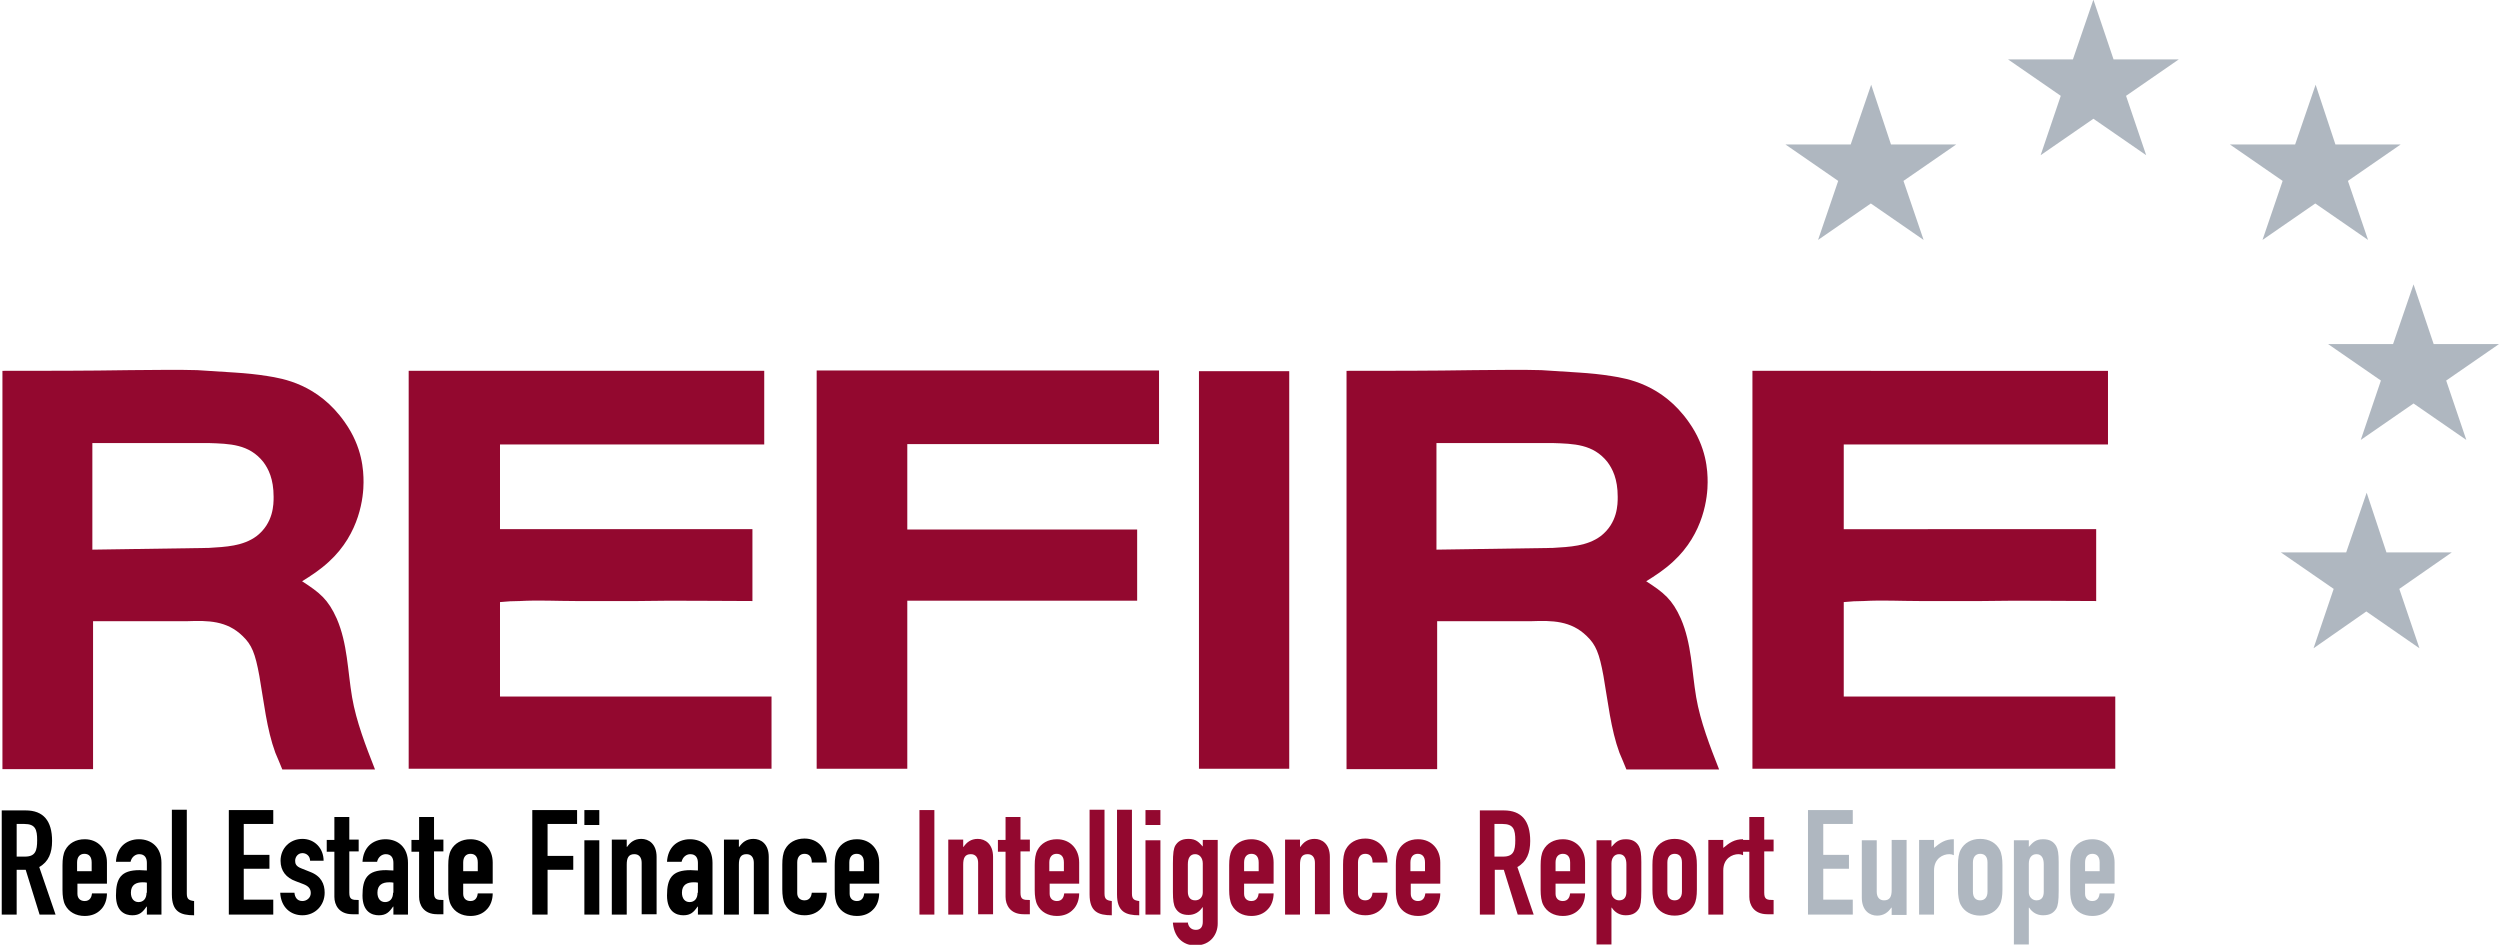 <?xml version="1.0" encoding="utf-8"?>
<!-- Generator: Adobe Illustrator 24.0.1, SVG Export Plug-In . SVG Version: 6.00 Build 0)  -->
<svg xmlns="http://www.w3.org/2000/svg" xmlns:xlink="http://www.w3.org/1999/xlink" version="1.1" id="Ebene_1" x="0px" y="0px" viewBox="0 0 720 272.1" style="enable-background:new 0 0 720 272.1;" xml:space="preserve">
<style type="text/css">
	.st0{fill:#AFB7C0;}
	.st1{fill-rule:evenodd;clip-rule:evenodd;}
	.st2{fill:#93082F;}
	.st3{fill-rule:evenodd;clip-rule:evenodd;fill:#93082F;}
	.st4{fill-rule:evenodd;clip-rule:evenodd;fill:#AFB7C0;}
</style>
<g>
	<polygon class="st0" points="706.1,159.1 687.3,159.1 681.6,141.9 675.7,159.1 656.9,159.1 672.1,169.6 666.3,186.7 681.5,176.1    696.8,186.7 691,169.6 706.1,159.1  "/>
	<polygon class="st0" points="627.5,17.1 608.7,17.1 602.9,-0.1 597,17.1 578.3,17.1 593.5,27.6 587.7,44.7 602.9,34.2 618.1,44.7    612.3,27.6 627.5,17.1  "/>
	<polygon class="st0" points="691.4,41.6 672.6,41.6 666.9,24.4 661,41.6 642.2,41.6 657.4,52.1 651.6,69.1 666.8,58.6 682,69.1    676.2,52.1 691.4,41.6  "/>
	<polygon class="st0" points="563.4,41.6 544.6,41.6 538.9,24.4 533,41.6 514.2,41.6 529.4,52.1 523.6,69.1 538.8,58.6 554,69.1    548.2,52.1 563.4,41.6  "/>
	<polygon class="st0" points="719.7,99.1 700.9,99.1 695.1,81.9 689.2,99.1 670.5,99.1 685.7,109.6 679.9,126.7 695.1,116.2    710.3,126.7 704.5,109.6 719.7,99.1  "/>
	<path class="st1" d="M4.8,237.3H7c3.2,0,3.7,1.6,3.7,4.7c0,3-0.5,4.7-3.5,4.7H4.8V237.3L4.8,237.3z M0.5,263.4h4.3v-12.9h2.6   l4,12.9h4.6l-4.7-13.7c2.7-1.5,3.7-4.1,3.7-7.5c0-5.8-2.5-8.8-7.6-8.8H0.5V263.4L0.5,263.4z"/>
	<path class="st1" d="M30.8,254.3v-5.9c0-3.8-2.5-6.7-6.4-6.7c-2.6,0-4.6,1.2-5.6,3.1c-0.6,1.1-0.8,2.6-0.8,4.4v7.1   c0,1.7,0.2,3.3,0.8,4.4c1,1.9,3,3.1,5.6,3.1c2,0,3.6-0.7,4.7-1.9c1.1-1.1,1.7-2.8,1.7-4.6h-4.3c-0.1,0.9-0.5,2.2-2.1,2.2   c-1.3,0-2.1-0.8-2.1-2.1v-2.9H30.8L30.8,254.3z M22.2,248.4c0-1.6,0.8-2.5,2.1-2.5c1.3,0,2.1,0.8,2.1,2.5v2.5h-4.2V248.4   L22.2,248.4z"/>
	<path class="st1" d="M42.2,263.4h4.3v-14.9c0-4.5-2.9-6.8-6.5-6.8c-1.9,0-3.6,0.7-4.7,1.8c-1.1,1.1-1.8,2.7-1.9,4.7h4.2   c0.3-1.4,1.4-2.2,2.5-2.2c1.6,0,2.2,1.1,2.2,2.5v2.2c-0.9,0-1.5-0.1-2.1-0.1c-5.4,0-6.8,2.4-6.8,7.3c0,4.7,2.7,5.7,4.7,5.7   c2.1,0,3-0.9,4.1-2.5h0.1V263.4L42.2,263.4z M42.2,257.1c0,1.7-0.9,2.7-2.3,2.7c-1.4,0-2.2-1.1-2.2-2.7c0-2.3,1.5-3,3.4-3   c0.4,0,0.7,0,1.2,0.1V257.1L42.2,257.1z"/>
	<path d="M49.5,257.6c0,5,2.5,6,6.4,6v-4.1c-1.6-0.2-2.1-0.6-2.1-2.2v-24.1h-4.3V257.6L49.5,257.6z"/>
	<polygon points="65.9,263.4 78.7,263.4 78.7,259.1 70.2,259.1 70.2,250.2 77.6,250.2 77.6,246.2 70.2,246.2 70.2,237.3 78.7,237.3    78.7,233.3 65.9,233.3 65.9,263.4  "/>
	<path d="M93.2,247.9c0-3.6-2.6-6.3-6.1-6.3c-3.5,0-6.3,2.6-6.3,6.3c0,2.9,1.6,4.9,4.4,5.9l2.1,0.8c1.6,0.6,2.2,1.4,2.2,2.6   c0,1.4-1.2,2.3-2.4,2.3c-1.6,0-2.2-1.2-2.3-2.4h-4.1c0.2,4.2,3,6.5,6.4,6.5c3.7,0,6.4-2.9,6.4-6.5c0-2.5-1-4.8-4.2-6l-2.5-1   c-1.6-0.6-1.8-1.4-1.8-2.2c0-1.1,0.8-2.2,2.1-2.2c1.1,0,2.2,0.8,2.2,2.2H93.2L93.2,247.9z"/>
	<path d="M96.3,241.9h-2.2v3.4h2.2v13c0,2.3,1.3,5,5.2,5h1.8v-4.1c-1.9,0-2.7-0.1-2.7-2.1v-11.9h2.7v-3.4h-2.7v-6.5h-4.3V241.9   L96.3,241.9z"/>
	<path class="st1" d="M113.2,263.4h4.3v-14.9c0-4.5-2.9-6.8-6.5-6.8c-1.9,0-3.6,0.7-4.7,1.8c-1.1,1.1-1.8,2.7-1.9,4.7h4.2   c0.3-1.4,1.4-2.2,2.5-2.2c1.6,0,2.2,1.1,2.2,2.5v2.2c-0.9,0-1.5-0.1-2.1-0.1c-5.4,0-6.8,2.4-6.8,7.3c0,4.7,2.7,5.7,4.7,5.7   c2.1,0,3-0.9,4.1-2.5h0.1V263.4L113.2,263.4z M113.2,257.1c0,1.7-0.9,2.7-2.3,2.7c-1.4,0-2.2-1.1-2.2-2.7c0-2.3,1.5-3,3.4-3   c0.4,0,0.7,0,1.2,0.1V257.1L113.2,257.1z"/>
	<path d="M120.7,241.9h-2.2v3.4h2.2v13c0,2.3,1.3,5,5.2,5h1.8v-4.1c-1.9,0-2.7-0.1-2.7-2.1v-11.9h2.7v-3.4H125v-6.5h-4.3V241.9   L120.7,241.9z"/>
	<path class="st1" d="M141.9,254.3v-5.9c0-3.8-2.5-6.7-6.4-6.7c-2.6,0-4.6,1.2-5.6,3.1c-0.6,1.1-0.8,2.6-0.8,4.4v7.1   c0,1.7,0.2,3.3,0.8,4.4c1,1.9,3,3.1,5.6,3.1c2,0,3.6-0.7,4.7-1.9c1.1-1.1,1.7-2.8,1.7-4.6h-4.3c-0.1,0.9-0.5,2.2-2.1,2.2   c-1.3,0-2.1-0.8-2.1-2.1v-2.9H141.9L141.9,254.3z M133.4,248.4c0-1.6,0.8-2.5,2.1-2.5c1.3,0,2.1,0.8,2.1,2.5v2.5h-4.2V248.4   L133.4,248.4z"/>
	<polygon points="153.3,263.4 157.7,263.4 157.7,250.5 165.1,250.5 165.1,246.5 157.7,246.5 157.7,237.3 166.2,237.3 166.2,233.3    153.3,233.3 153.3,263.4  "/>
	<path class="st1" d="M168.3,263.4h4.3v-21.4h-4.3V263.4L168.3,263.4z M168.3,237.6h4.3v-4.3h-4.3V237.6L168.3,237.6z"/>
	<path d="M176.2,263.4h4.3v-14.4c0-1.9,0.5-3,2.2-3c1.4,0,2.1,1,2.1,2.5v14.8h4.3v-16.5c0-3.8-2.3-5.2-4.4-5.2c-2,0-3.2,1-4.1,2.3   h-0.1v-2.1h-4.3V263.4L176.2,263.4z"/>
	<path class="st1" d="M200.9,263.4h4.3v-14.9c0-4.5-2.9-6.8-6.5-6.8c-1.9,0-3.6,0.7-4.7,1.8c-1.1,1.1-1.8,2.7-1.9,4.7h4.2   c0.3-1.4,1.4-2.2,2.5-2.2c1.6,0,2.2,1.1,2.2,2.5v2.2c-0.9,0-1.5-0.1-2.1-0.1c-5.4,0-6.8,2.4-6.8,7.3c0,4.7,2.7,5.7,4.7,5.7   c2.1,0,3-0.9,4.1-2.5h0.1V263.4L200.9,263.4z M200.9,257.1c0,1.7-0.9,2.7-2.3,2.7c-1.4,0-2.2-1.1-2.2-2.7c0-2.3,1.5-3,3.4-3   c0.4,0,0.7,0,1.2,0.1V257.1L200.9,257.1z"/>
	<path d="M208.5,263.4h4.3v-14.4c0-1.9,0.5-3,2.2-3c1.4,0,2.1,1,2.1,2.5v14.8h4.3v-16.5c0-3.8-2.3-5.2-4.4-5.2c-2,0-3.2,1-4.1,2.3   h-0.1v-2.1h-4.3V263.4L208.5,263.4z"/>
	<path d="M229.6,248.4c0-1.6,0.8-2.5,2.1-2.5c1.3,0,2.1,0.8,2.1,2.5h4.3c0-4-2.5-6.9-6.4-6.9c-2.6,0-4.6,1.2-5.6,3.1   c-0.6,1.1-0.8,2.6-0.8,4.4v7.1c0,1.7,0.2,3.3,0.8,4.4c1,1.9,3,3.1,5.6,3.1c2,0,3.6-0.7,4.7-1.9c1.1-1.1,1.7-2.8,1.7-4.6h-4.3   c-0.1,0.9-0.5,2.2-2.1,2.2c-1.3,0-2.1-0.8-2.1-2.1V248.4L229.6,248.4z"/>
	<path class="st1" d="M253.2,254.3v-5.9c0-3.8-2.5-6.7-6.4-6.7c-2.6,0-4.6,1.2-5.6,3.1c-0.6,1.1-0.8,2.6-0.8,4.4v7.1   c0,1.7,0.2,3.3,0.8,4.4c1,1.9,3,3.1,5.6,3.1c2,0,3.6-0.7,4.7-1.9c1.1-1.1,1.7-2.8,1.7-4.6h-4.3c-0.1,0.9-0.5,2.2-2.1,2.2   c-1.3,0-2.1-0.8-2.1-2.1v-2.9H253.2L253.2,254.3z M244.6,248.4c0-1.6,0.8-2.5,2.1-2.5c1.3,0,2.1,0.8,2.1,2.5v2.5h-4.2V248.4   L244.6,248.4z"/>
	<polygon class="st2" points="264.8,263.4 269.1,263.4 269.1,233.3 264.8,233.3 264.8,263.4  "/>
	<path class="st2" d="M273.1,263.4h4.3v-14.4c0-1.9,0.5-3,2.2-3c1.4,0,2.1,1,2.1,2.5v14.8h4.3v-16.5c0-3.8-2.3-5.2-4.4-5.2   c-2,0-3.2,1-4.1,2.3h-0.1v-2.1h-4.3V263.4L273.1,263.4z"/>
	<path class="st2" d="M289.6,241.9h-2.2v3.4h2.2v13c0,2.3,1.3,5,5.2,5h1.8v-4.1c-1.9,0-2.7-0.1-2.7-2.1v-11.9h2.7v-3.4h-2.7v-6.5   h-4.3V241.9L289.6,241.9z"/>
	<path class="st3" d="M310.8,254.3v-5.9c0-3.8-2.5-6.7-6.4-6.7c-2.6,0-4.6,1.2-5.6,3.1c-0.6,1.1-0.8,2.6-0.8,4.4v7.1   c0,1.7,0.2,3.3,0.8,4.4c1,1.9,3,3.1,5.6,3.1c2,0,3.6-0.7,4.7-1.9c1.1-1.1,1.7-2.8,1.7-4.6h-4.3c-0.1,0.9-0.5,2.2-2.1,2.2   c-1.3,0-2.1-0.8-2.1-2.1v-2.9H310.8L310.8,254.3z M302.2,248.4c0-1.6,0.8-2.5,2.1-2.5c1.3,0,2.1,0.8,2.1,2.5v2.5h-4.2V248.4   L302.2,248.4z"/>
	<path class="st2" d="M313.8,257.6c0,5,2.5,6,6.4,6v-4.1c-1.6-0.2-2.1-0.6-2.1-2.2v-24.1h-4.3V257.6L313.8,257.6z"/>
	<path class="st2" d="M321.7,257.6c0,5,2.5,6,6.4,6v-4.1c-1.6-0.2-2.1-0.6-2.1-2.2v-24.1h-4.3V257.6L321.7,257.6z"/>
	<path class="st3" d="M329.9,263.4h4.3v-21.4h-4.3V263.4L329.9,263.4z M329.9,237.6h4.3v-4.3h-4.3V237.6L329.9,237.6z"/>
	<path class="st3" d="M337.8,265.9c0.5,4.9,3.8,6.4,6.4,6.4c4.6,0,6.5-3.4,6.5-6.3v-24.1h-4.3v1.9c-1.1-1.2-1.9-2.2-4.1-2.2   c-2.1,0-3.1,0.8-3.8,1.9c-0.5,0.9-0.7,2.1-0.7,5.2v8.2c0,2.4,0.2,3.7,0.7,4.6c0.8,1.4,2,2,3.8,2c1.7,0,3.1-0.8,4-2.2h0.1v4.2   c0,1.4-0.6,2.3-2,2.3c-1.5,0-2.2-1.1-2.3-2.1H337.8L337.8,265.9z M342.1,248.9c0-1.7,0.6-2.9,2.1-2.9c1.3,0,2.2,1.1,2.2,2.7v8.3   c0,1.4-0.9,2.3-2.2,2.3c-1.6,0-2.1-1.2-2.1-2.5V248.9L342.1,248.9z"/>
	<path class="st3" d="M366.8,254.3v-5.9c0-3.8-2.5-6.7-6.4-6.7c-2.6,0-4.6,1.2-5.6,3.1c-0.6,1.1-0.8,2.6-0.8,4.4v7.1   c0,1.7,0.2,3.3,0.8,4.4c1,1.9,3,3.1,5.6,3.1c2,0,3.6-0.7,4.7-1.9c1.1-1.1,1.7-2.8,1.7-4.6h-4.3c-0.1,0.9-0.5,2.2-2.1,2.2   c-1.3,0-2.1-0.8-2.1-2.1v-2.9H366.8L366.8,254.3z M358.3,248.4c0-1.6,0.8-2.5,2.1-2.5c1.3,0,2.1,0.8,2.1,2.5v2.5h-4.2V248.4   L358.3,248.4z"/>
	<path class="st2" d="M370.1,263.4h4.3v-14.4c0-1.9,0.5-3,2.2-3c1.4,0,2.1,1,2.1,2.5v14.8h4.3v-16.5c0-3.8-2.3-5.2-4.4-5.2   c-2,0-3.2,1-4.1,2.3h-0.1v-2.1h-4.3V263.4L370.1,263.4z"/>
	<path class="st2" d="M391.1,248.4c0-1.6,0.8-2.5,2.1-2.5c1.3,0,2.1,0.8,2.1,2.5h4.3c0-4-2.5-6.9-6.4-6.9c-2.6,0-4.6,1.2-5.6,3.1   c-0.6,1.1-0.8,2.6-0.8,4.4v7.1c0,1.7,0.2,3.3,0.8,4.4c1,1.9,3,3.1,5.6,3.1c2,0,3.6-0.7,4.7-1.9c1.1-1.1,1.7-2.8,1.7-4.6h-4.3   c-0.1,0.9-0.5,2.2-2.1,2.2c-1.3,0-2.1-0.8-2.1-2.1V248.4L391.1,248.4z"/>
	<path class="st3" d="M414.8,254.3v-5.9c0-3.8-2.5-6.7-6.4-6.7c-2.6,0-4.6,1.2-5.6,3.1c-0.6,1.1-0.8,2.6-0.8,4.4v7.1   c0,1.7,0.2,3.3,0.8,4.4c1,1.9,3,3.1,5.6,3.1c2,0,3.6-0.7,4.7-1.9c1.1-1.1,1.7-2.8,1.7-4.6h-4.3c-0.1,0.9-0.5,2.2-2.1,2.2   c-1.3,0-2.1-0.8-2.1-2.1v-2.9H414.8L414.8,254.3z M406.2,248.4c0-1.6,0.8-2.5,2.1-2.5c1.3,0,2.1,0.8,2.1,2.5v2.5h-4.2V248.4   L406.2,248.4z"/>
	<path class="st3" d="M430.5,237.3h2.2c3.2,0,3.7,1.6,3.7,4.7c0,3-0.5,4.7-3.5,4.7h-2.5V237.3L430.5,237.3z M426.2,263.4h4.3v-12.9   h2.6l4,12.9h4.6l-4.7-13.7c2.7-1.5,3.7-4.1,3.7-7.5c0-5.8-2.5-8.8-7.6-8.8h-6.9V263.4L426.2,263.4z"/>
	<path class="st3" d="M456.5,254.3v-5.9c0-3.8-2.5-6.7-6.4-6.7c-2.6,0-4.6,1.2-5.6,3.1c-0.6,1.1-0.8,2.6-0.8,4.4v7.1   c0,1.7,0.2,3.3,0.8,4.4c1,1.9,3,3.1,5.6,3.1c2,0,3.6-0.7,4.7-1.9c1.1-1.1,1.7-2.8,1.7-4.6h-4.3c-0.1,0.9-0.5,2.2-2.1,2.2   c-1.3,0-2.1-0.8-2.1-2.1v-2.9H456.5L456.5,254.3z M448,248.4c0-1.6,0.8-2.5,2.1-2.5c1.3,0,2.1,0.8,2.1,2.5v2.5H448V248.4L448,248.4   z"/>
	<path class="st3" d="M459.8,272h4.3v-10.6h0.1c0.9,1.4,2.3,2.2,4,2.2c2.1,0,3.1-0.8,3.8-1.9c0.5-0.9,0.7-2.1,0.7-5.2v-8.2   c0-2.4-0.2-3.7-0.7-4.6c-0.8-1.4-2-2-3.8-2c-2.2,0-3,1-4.1,2.2v-1.9h-4.3V272L459.8,272z M468.4,256.8c0,1.4-0.5,2.5-2.1,2.5   c-1.2,0-2.2-1-2.2-2.3v-8.3c0-1.6,0.8-2.7,2.2-2.7c1.5,0,2.1,1.2,2.1,2.9V256.8L468.4,256.8z"/>
	<path class="st3" d="M475.9,256.2c0,1.7,0.2,3.3,0.8,4.4c1,1.9,3,3.1,5.6,3.1s4.6-1.2,5.6-3.1c0.6-1.1,0.8-2.6,0.8-4.4v-7.1   c0-1.7-0.2-3.3-0.8-4.4c-1-1.9-3-3.1-5.6-3.1s-4.6,1.2-5.6,3.1c-0.6,1.1-0.8,2.6-0.8,4.4V256.2L475.9,256.2z M480.2,248.4   c0-1.6,0.8-2.5,2.1-2.5c1.3,0,2.1,0.8,2.1,2.5v8.4c0,1.6-0.8,2.5-2.1,2.5c-1.3,0-2.1-0.8-2.1-2.5V248.4L480.2,248.4z"/>
	<path class="st2" d="M492,263.4h4.3v-12.7c0-3.5,2.6-4.7,4.4-4.7c0.5,0,0.9,0.1,1.3,0.3v-4.6c-2.5,0-3.9,1-5.7,2.5v-2.3H492V263.4   L492,263.4z"/>
	<path class="st2" d="M503.8,241.9h-2.2v3.4h2.2v13c0,2.3,1.3,5,5.2,5h1.8v-4.1c-1.9,0-2.7-0.1-2.7-2.1v-11.9h2.7v-3.4h-2.7v-6.5   h-4.3V241.9L503.8,241.9z"/>
	<polygon class="st0" points="520.7,263.4 533.6,263.4 533.6,259.1 525.1,259.1 525.1,250.2 532.5,250.2 532.5,246.2 525.1,246.2    525.1,237.3 533.6,237.3 533.6,233.3 520.7,233.3 520.7,263.4  "/>
	<path class="st0" d="M549.1,241.9h-4.3v14.4c0,1.9-0.5,3-2.2,3c-1.4,0-2.1-1-2.1-2.5v-14.8h-4.3v16.5c0,3.8,2.3,5.2,4.4,5.2   c2,0,3.2-1,4.1-2.3h0.1v2.1h4.3V241.9L549.1,241.9z"/>
	<path class="st0" d="M552.7,263.4h4.3v-12.7c0-3.5,2.6-4.7,4.4-4.7c0.5,0,0.9,0.1,1.3,0.3v-4.6c-2.5,0-3.9,1-5.7,2.5v-2.3h-4.3   V263.4L552.7,263.4z"/>
	<path class="st4" d="M563.9,256.2c0,1.7,0.2,3.3,0.8,4.4c1,1.9,3,3.1,5.6,3.1c2.6,0,4.6-1.2,5.6-3.1c0.6-1.1,0.8-2.6,0.8-4.4v-7.1   c0-1.7-0.2-3.3-0.8-4.4c-1-1.9-3-3.1-5.6-3.1c-2.6,0-4.6,1.2-5.6,3.1c-0.6,1.1-0.8,2.6-0.8,4.4V256.2L563.9,256.2z M568.2,248.4   c0-1.6,0.8-2.5,2.1-2.5c1.3,0,2.1,0.8,2.1,2.5v8.4c0,1.6-0.8,2.5-2.1,2.5c-1.3,0-2.1-0.8-2.1-2.5V248.4L568.2,248.4z"/>
	<path class="st4" d="M580,272h4.3v-10.6h0.1c0.9,1.4,2.3,2.2,4,2.2c2.1,0,3.1-0.8,3.8-1.9c0.5-0.9,0.7-2.1,0.7-5.2v-8.2   c0-2.4-0.2-3.7-0.7-4.6c-0.8-1.4-2-2-3.8-2c-2.2,0-3,1-4.1,2.2v-1.9H580V272L580,272z M588.6,256.8c0,1.4-0.5,2.5-2.1,2.5   c-1.2,0-2.2-1-2.2-2.3v-8.3c0-1.6,0.8-2.7,2.2-2.7c1.5,0,2.1,1.2,2.1,2.9V256.8L588.6,256.8z"/>
	<path class="st4" d="M609,254.3v-5.9c0-3.8-2.5-6.7-6.4-6.7c-2.6,0-4.6,1.2-5.6,3.1c-0.6,1.1-0.8,2.6-0.8,4.4v7.1   c0,1.7,0.2,3.3,0.8,4.4c1,1.9,3,3.1,5.6,3.1c2,0,3.6-0.7,4.7-1.9c1.1-1.1,1.7-2.8,1.7-4.6h-4.3c-0.1,0.9-0.5,2.2-2.1,2.2   c-1.3,0-2.1-0.8-2.1-2.1v-2.9H609L609,254.3z M600.5,248.4c0-1.6,0.8-2.5,2.1-2.5c1.3,0,2.1,0.8,2.1,2.5v2.5h-4.2V248.4   L600.5,248.4z"/>
	<path class="st3" d="M56.8,106.6c-6.4-0.2-13,0-19.4,0c-12.3,0.2-24.4,0.2-36.7,0.2v114.7h26.1v-42.6H54c5.9-0.2,11.3-0.2,15.9,4.3   c2.6,2.5,3.6,4.9,4.8,11.5c1.3,7.4,2.1,15.3,4.6,22.1c0.7,1.6,1.3,3.1,2,4.8H108c-2.6-6.6-5.4-13.8-6.6-20.8   c-1.3-7.7-1.3-15.4-4.4-22.6c-2.5-5.6-4.9-7.5-10-10.8c2.6-1.6,5.2-3.3,7.7-5.6c9-8.2,10-18.8,10-22.9c0-3.4-0.3-10.1-5.4-17.3   c-7.7-11-17.9-12.6-22.3-13.3c-3.1-0.5-6.2-0.8-9.3-1L56.8,106.6L56.8,106.6z M26.6,127.6h33.5c6.1,0.2,11.6,0.3,15.7,5.4   c1.5,2,3,4.9,3,10.1c0,2.1,0,7.5-4.9,11.3c-3.9,2.9-8.9,3.1-13.8,3.4l-33.5,0.5V127.6L26.6,127.6z"/>
	<path class="st2" d="M117.7,106.7v114.7h104.5v-20.8h-78.2v-27.2c2-0.2,3.8-0.3,5.7-0.3c5.4-0.3,10.7,0,16.1,0h17.9   c11-0.2,22,0,33,0v-20.7h-72.7v-24.4h76.1v-21.2H117.7L117.7,106.7z"/>
	<polygon class="st2" points="235.2,106.7 235.2,221.4 261.3,221.4 261.3,173 327.5,173 327.5,152.5 261.3,152.5 261.3,127.9    333.8,127.9 333.8,106.7 235.2,106.7  "/>
	<polygon class="st2" points="345.3,106.9 345.3,221.4 371.3,221.4 371.3,106.9 345.3,106.9  "/>
	<path class="st3" d="M443.9,106.6c-6.4-0.2-13,0-19.4,0c-12.3,0.2-24.4,0.2-36.7,0.2v114.7h26.1v-42.6h27.2   c5.9-0.2,11.3-0.2,15.9,4.3c2.6,2.5,3.6,4.9,4.8,11.5c1.3,7.4,2.1,15.3,4.6,22.1c0.7,1.6,1.3,3.1,2,4.8h26.7   c-2.6-6.6-5.4-13.8-6.6-20.8c-1.3-7.7-1.3-15.4-4.4-22.6c-2.5-5.6-4.9-7.5-10-10.8c2.6-1.6,5.2-3.3,7.7-5.6c9-8.2,10-18.8,10-22.9   c0-3.4-0.3-10.1-5.4-17.3c-7.7-11-17.9-12.6-22.3-13.3c-3.1-0.5-6.2-0.8-9.3-1L443.9,106.6L443.9,106.6z M413.7,127.6h33.5   c6.1,0.2,11.6,0.3,15.7,5.4c1.5,2,3,4.9,3,10.1c0,2.1,0,7.5-4.9,11.3c-3.9,2.9-8.9,3.1-13.8,3.4l-33.5,0.5V127.6L413.7,127.6z"/>
	<path class="st2" d="M504.7,106.7v114.7h104.5v-20.8H531v-27.2c2-0.2,3.8-0.3,5.7-0.3c5.4-0.3,10.7,0,16.1,0h17.9c11-0.2,22,0,33,0   v-20.7H531v-24.4h76.1v-21.2H504.7L504.7,106.7z"/>
</g>
</svg>
